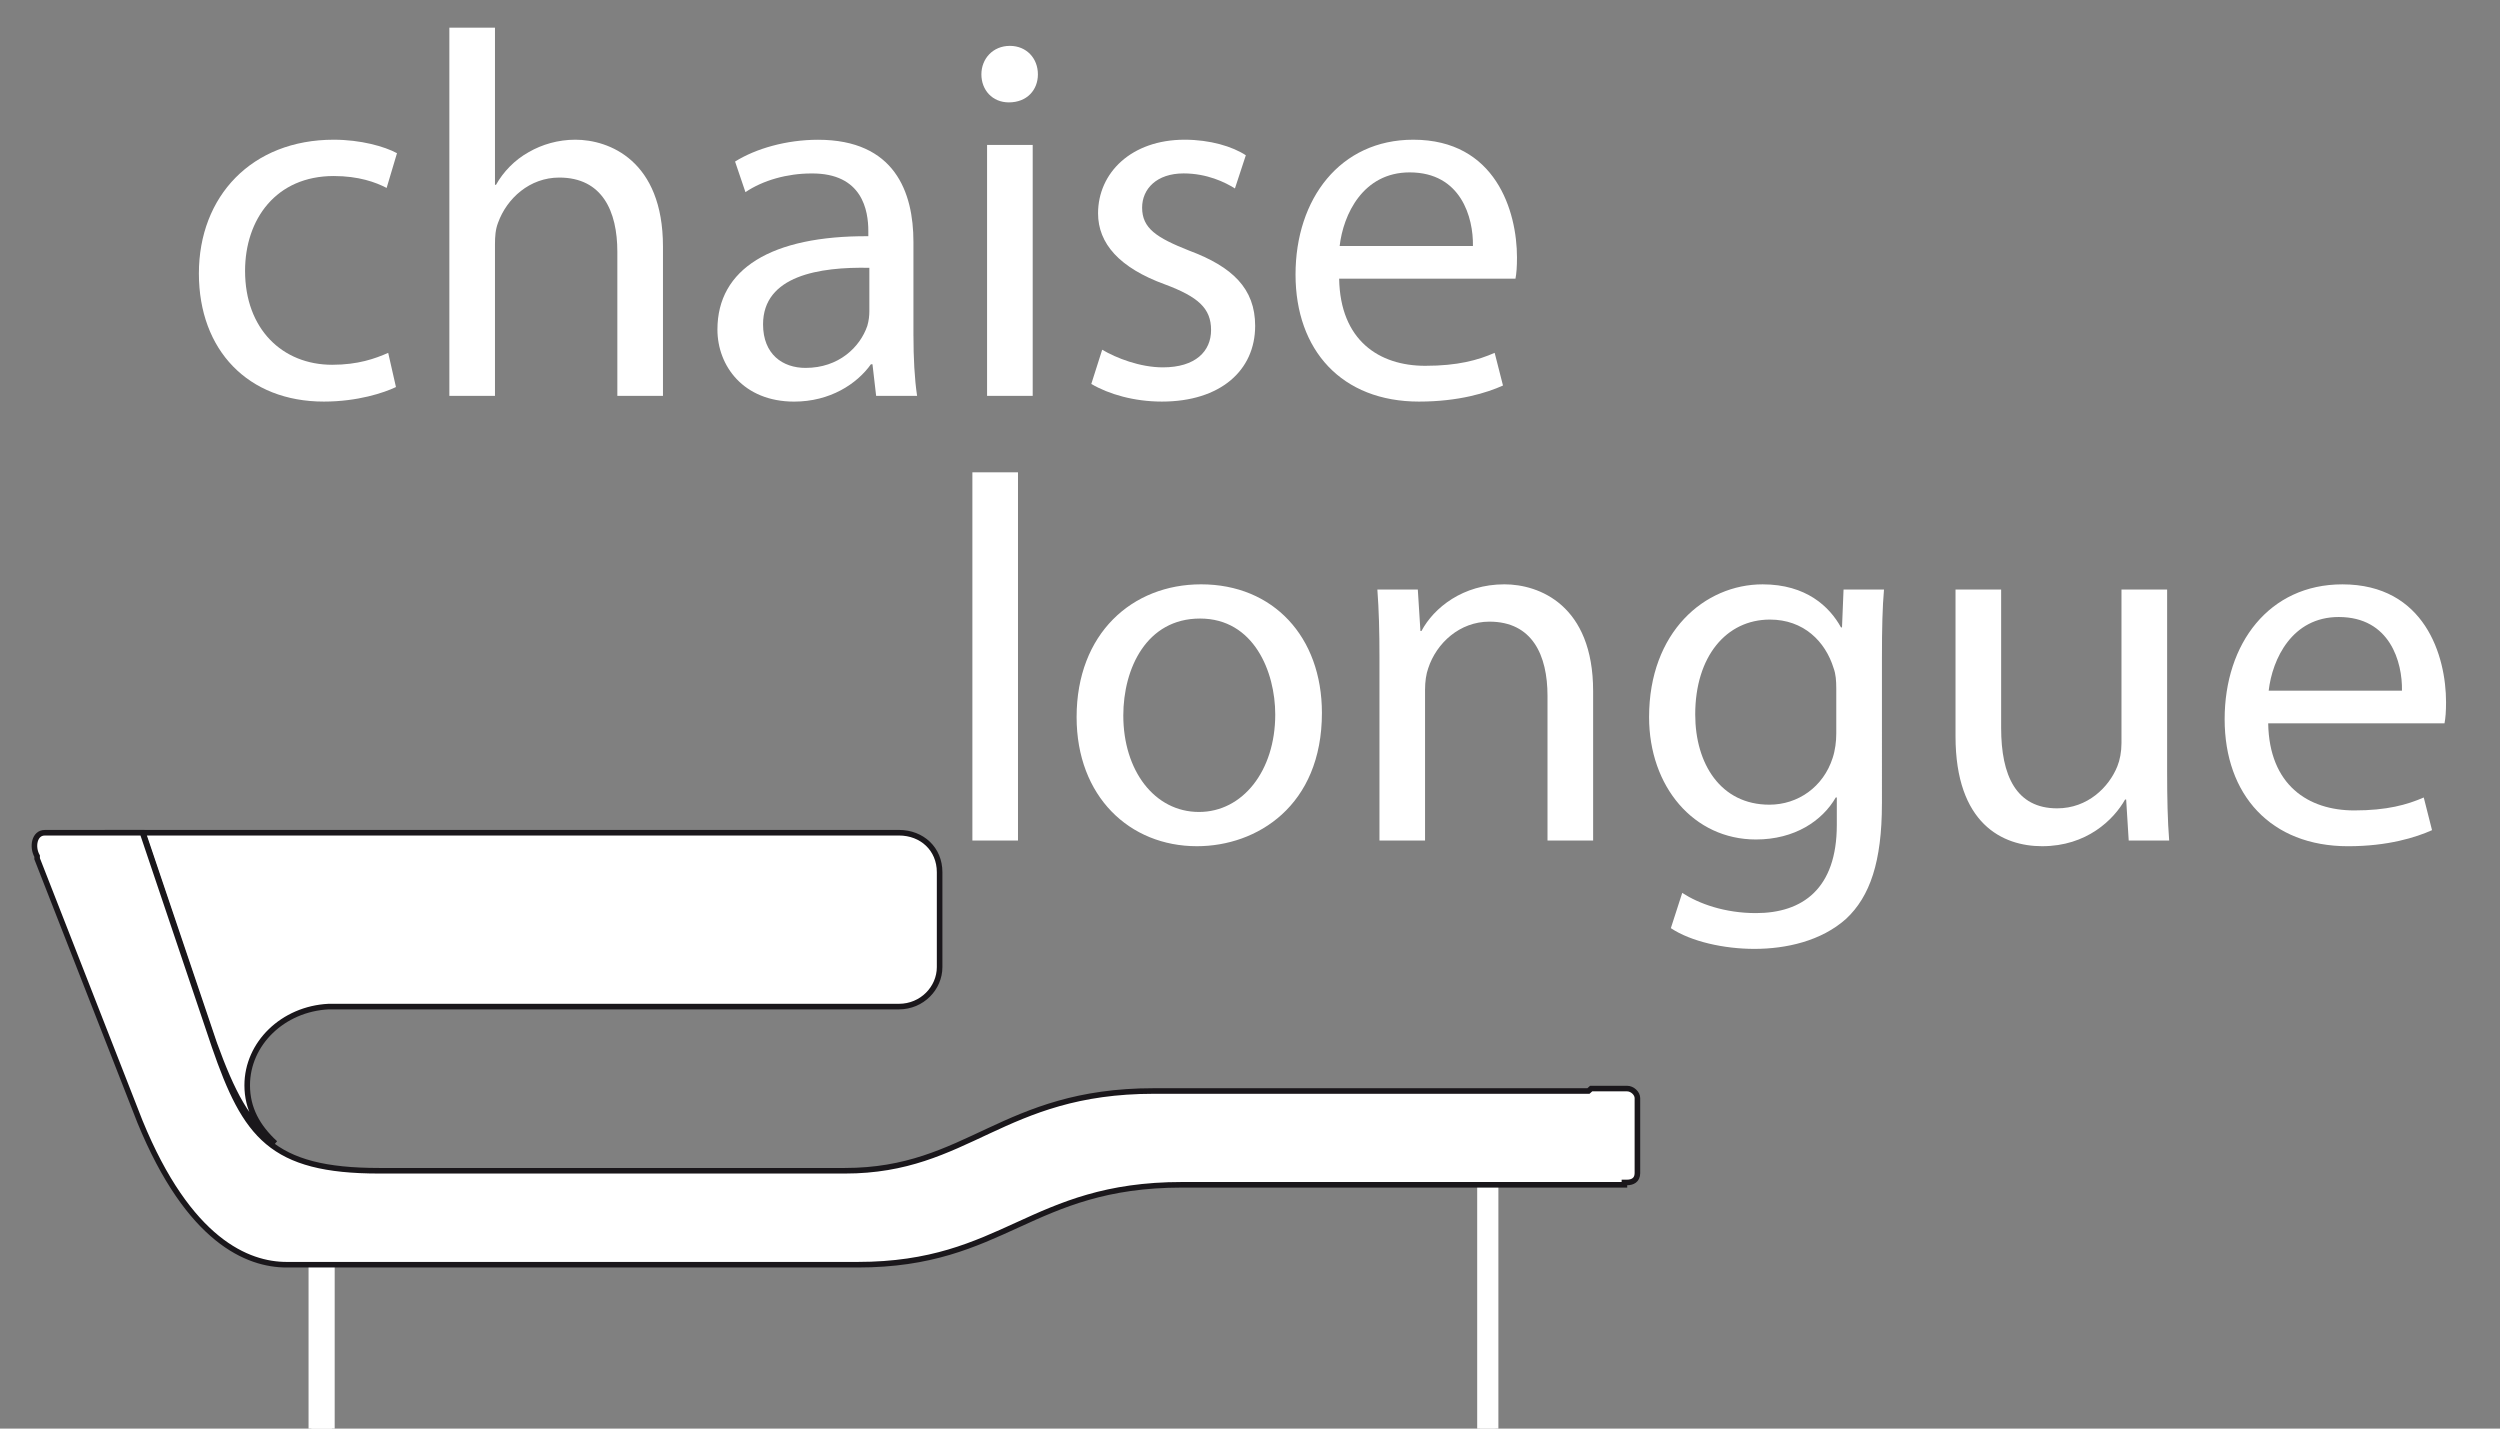<?xml version="1.0" encoding="utf-8"?>
<!-- Generator: Adobe Illustrator 15.0.0, SVG Export Plug-In . SVG Version: 6.00 Build 0)  -->
<!DOCTYPE svg PUBLIC "-//W3C//DTD SVG 1.1//EN" "http://www.w3.org/Graphics/SVG/1.1/DTD/svg11.dtd">
<svg version="1.1" id="Layer_1" xmlns="http://www.w3.org/2000/svg" xmlns:xlink="http://www.w3.org/1999/xlink" x="0px" y="0px"
	 width="112px" height="64px" viewBox="0 0 112 64" enable-background="new 0 0 112 64" xml:space="preserve">
<rect x="0" y="0" width="112" height="64" fill="#808080" stroke="none"/>
<polygon fill="#FFFFFF" stroke="#FFFFFF" stroke-width="0.25" points="13.948,56.659 14.869,56.659 14.869,64 13.948,64 
	13.948,57.462 "/>
<polygon fill="#FFFFFF" stroke="#FFFFFF" stroke-width="0.25" points="66.303,53.079 67.003,53.079 67.003,63.986 66.303,63.986 
	66.303,53.079 "/>
<path fill="#FFFFFF" d="M12.329,51.219c-0.794-0.729-1.254-1.562-1.254-2.596c0-1.872,1.599-3.426,3.648-3.528h25.552
	c1.029,0,1.82-0.826,1.82-1.769v-4.252c0-1.041-0.791-1.768-1.82-1.768H4.803H4.69h1.716l3.192,9.444
	C10.393,48.935,11.075,50.283,12.329,51.219"/>
<path fill="none" stroke="#1A171B" stroke-width="0.25" d="M12.329,51.219c-0.794-0.729-1.254-1.562-1.254-2.596
	c0-1.872,1.599-3.426,3.648-3.528h25.552c1.029,0,1.82-0.826,1.82-1.769v-4.252c0-1.041-0.791-1.768-1.82-1.768H4.803H4.69h1.716
	l3.192,9.444C10.393,48.935,11.075,50.283,12.329,51.219L12.329,51.219z"/>
<path fill="#FFFFFF" d="M9.611,46.879c1.379,3.992,2.536,5.571,7.378,5.571h20.861c5.533,0,7.037-3.573,13.833-3.573
	c5.193,0,14.062,0,19.479,0c0.122-0.109,0.122-0.109,0.122-0.109h1.611c0.228,0,0.461,0.212,0.461,0.426v3.364
	c0,0.316-0.233,0.416-0.461,0.416h-0.121v0.105c-5.638,0-14.174,0-19.821,0c-6.804,0-7.953,3.58-14.528,3.58
	c-5.529,0-19.936,0-25.587,0c-1.732,0-4.376-1.053-6.571-6.417L1.663,38.47v-0.114c-0.238-0.423-0.121-1.049,0.34-1.049h4.381
	L9.611,46.879"/>
<path fill="none" stroke="#1A171B" stroke-width="0.25" d="M9.611,46.879c1.379,3.992,2.536,5.571,7.378,5.571h20.861
	c5.533,0,7.037-3.573,13.833-3.573c5.193,0,14.062,0,19.479,0c0.122-0.109,0.122-0.109,0.122-0.109h1.611
	c0.228,0,0.461,0.212,0.461,0.426v3.364c0,0.316-0.233,0.416-0.461,0.416h-0.121v0.105c-5.638,0-14.174,0-19.821,0
	c-6.804,0-7.953,3.58-14.528,3.58c-5.529,0-19.936,0-25.587,0c-1.732,0-4.376-1.053-6.571-6.417L1.663,38.47v-0.114
	c-0.238-0.423-0.121-1.049,0.34-1.049h4.381L9.611,46.879L9.611,46.879z"/>
<g>
	<path fill="#FFFFFF" d="M17.739,17.34c-0.535,0.256-1.719,0.651-3.23,0.651c-3.392,0-5.599-2.3-5.599-5.738
		c0-3.462,2.37-5.994,6.041-5.994c1.208,0,2.277,0.302,2.834,0.604L17.321,8.42c-0.488-0.256-1.254-0.534-2.37-0.534
		c-2.579,0-3.972,1.928-3.972,4.251c0,2.602,1.673,4.205,3.903,4.205c1.161,0,1.928-0.278,2.509-0.534L17.739,17.34z"/>
	<path fill="#FFFFFF" d="M20.131,1.241h2.044V8.28h0.046c0.325-0.581,0.837-1.115,1.463-1.463c0.604-0.349,1.325-0.558,2.091-0.558
		c1.511,0,3.926,0.929,3.926,4.786v6.69h-2.044v-6.458c0-1.812-0.673-3.322-2.602-3.322c-1.323,0-2.346,0.929-2.741,2.021
		c-0.116,0.301-0.139,0.604-0.139,0.976v6.783h-2.044V1.241z"/>
	<path fill="#FFFFFF" d="M40.923,15.041c0,0.976,0.047,1.928,0.163,2.695h-1.835l-0.164-1.417h-0.07
		c-0.627,0.883-1.835,1.673-3.438,1.673c-2.277,0-3.438-1.603-3.438-3.229c0-2.718,2.416-4.205,6.76-4.181v-0.232
		c0-0.906-0.255-2.602-2.555-2.579c-1.069,0-2.161,0.302-2.95,0.837l-0.465-1.371c0.929-0.581,2.3-0.976,3.716-0.976
		c3.438,0,4.275,2.347,4.275,4.577V15.041z M38.947,11.998c-2.229-0.046-4.762,0.348-4.762,2.532c0,1.348,0.882,1.952,1.904,1.952
		c1.487,0,2.44-0.929,2.766-1.882c0.069-0.232,0.092-0.464,0.092-0.65V11.998z"/>
	<path fill="#FFFFFF" d="M46.498,3.332c0,0.697-0.488,1.255-1.301,1.255c-0.744,0-1.231-0.558-1.231-1.255s0.511-1.277,1.277-1.277
		C45.987,2.055,46.498,2.612,46.498,3.332z M44.221,17.735V6.492h2.044v11.244H44.221z"/>
	<path fill="#FFFFFF" d="M49.378,15.668c0.627,0.372,1.695,0.79,2.719,0.79c1.462,0,2.159-0.721,2.159-1.673
		c0-0.976-0.58-1.487-2.067-2.044c-2.044-0.743-2.996-1.835-2.996-3.183c0-1.812,1.487-3.299,3.879-3.299
		c1.138,0,2.139,0.302,2.741,0.697l-0.488,1.487c-0.441-0.279-1.253-0.674-2.3-0.674c-1.209,0-1.858,0.697-1.858,1.533
		c0,0.93,0.648,1.348,2.113,1.928c1.93,0.721,2.951,1.696,2.951,3.369c0,1.998-1.557,3.392-4.181,3.392
		c-1.232,0-2.37-0.325-3.16-0.79L49.378,15.668z"/>
	<path fill="#FFFFFF" d="M59.994,12.485c0.046,2.765,1.789,3.903,3.856,3.903c1.465,0,2.369-0.256,3.111-0.581l0.373,1.464
		c-0.72,0.325-1.976,0.72-3.763,0.72c-3.461,0-5.531-2.3-5.531-5.692c0-3.392,1.999-6.04,5.275-6.04
		c3.693,0,4.646,3.206,4.646,5.274c0,0.418-0.022,0.72-0.068,0.952H59.994z M65.987,11.022c0.024-1.278-0.534-3.299-2.834-3.299
		c-2.09,0-2.974,1.881-3.137,3.299H65.987z"/>
	<path fill="#FFFFFF" d="M43.563,21.16h2.043v16.496h-2.043V21.16z"/>
	<path fill="#FFFFFF" d="M59.222,31.939c0,4.159-2.904,5.971-5.6,5.971c-3.02,0-5.39-2.23-5.39-5.784
		c0-3.742,2.488-5.948,5.576-5.948C57.037,26.178,59.222,28.524,59.222,31.939z M50.324,32.055c0,2.463,1.394,4.321,3.392,4.321
		c1.95,0,3.415-1.835,3.415-4.367c0-1.905-0.954-4.298-3.369-4.298C51.368,27.711,50.324,29.941,50.324,32.055z"/>
	<path fill="#FFFFFF" d="M61.8,29.454c0-1.185-0.025-2.114-0.094-3.043h1.812l0.117,1.858h0.046
		c0.557-1.045,1.858-2.091,3.717-2.091c1.557,0,3.974,0.929,3.974,4.785v6.692h-2.044v-6.482c0-1.813-0.674-3.323-2.604-3.323
		c-1.322,0-2.369,0.952-2.741,2.091c-0.092,0.255-0.141,0.604-0.141,0.953v6.761H61.8V29.454z"/>
	<path fill="#FFFFFF" d="M84.31,36.005c0,2.603-0.536,4.159-1.603,5.157c-1.116,1-2.695,1.348-4.112,1.348
		c-1.348,0-2.836-0.325-3.741-0.929l0.51-1.58c0.745,0.487,1.907,0.906,3.301,0.906c2.09,0,3.624-1.093,3.624-3.949v-1.231h-0.046
		c-0.604,1.044-1.835,1.882-3.578,1.882c-2.788,0-4.786-2.37-4.786-5.482c0-3.811,2.486-5.948,5.087-5.948
		c1.952,0,2.999,0.999,3.51,1.928h0.046l0.069-1.695h1.812c-0.069,0.79-0.092,1.719-0.092,3.066V36.005z M82.265,30.847
		c0-0.348-0.022-0.65-0.117-0.906c-0.37-1.208-1.348-2.184-2.855-2.184c-1.953,0-3.347,1.649-3.347,4.251
		c0,2.208,1.139,4.042,3.323,4.042c1.276,0,2.415-0.791,2.833-2.092c0.115-0.348,0.163-0.742,0.163-1.092V30.847z"/>
	<path fill="#FFFFFF" d="M97.087,34.564c0,1.185,0.022,2.206,0.092,3.091h-1.813l-0.114-1.835h-0.049
		c-0.511,0.905-1.718,2.09-3.716,2.09c-1.767,0-3.88-0.999-3.88-4.925v-6.575h2.044v6.204c0,2.137,0.674,3.6,2.51,3.6
		c1.37,0,2.322-0.953,2.695-1.882c0.114-0.278,0.186-0.649,0.186-1.044v-6.877h2.045V34.564z"/>
	<path fill="#FFFFFF" d="M101.615,32.404c0.046,2.765,1.789,3.903,3.856,3.903c1.465,0,2.369-0.255,3.113-0.58l0.371,1.464
		c-0.72,0.324-1.974,0.72-3.763,0.72c-3.461,0-5.528-2.301-5.528-5.691c0-3.392,1.996-6.041,5.273-6.041
		c3.693,0,4.646,3.206,4.646,5.273c0,0.419-0.023,0.72-0.069,0.953H101.615z M107.608,30.941c0.024-1.278-0.534-3.299-2.834-3.299
		c-2.09,0-2.974,1.882-3.137,3.299H107.608z"/>
</g>
</svg>
